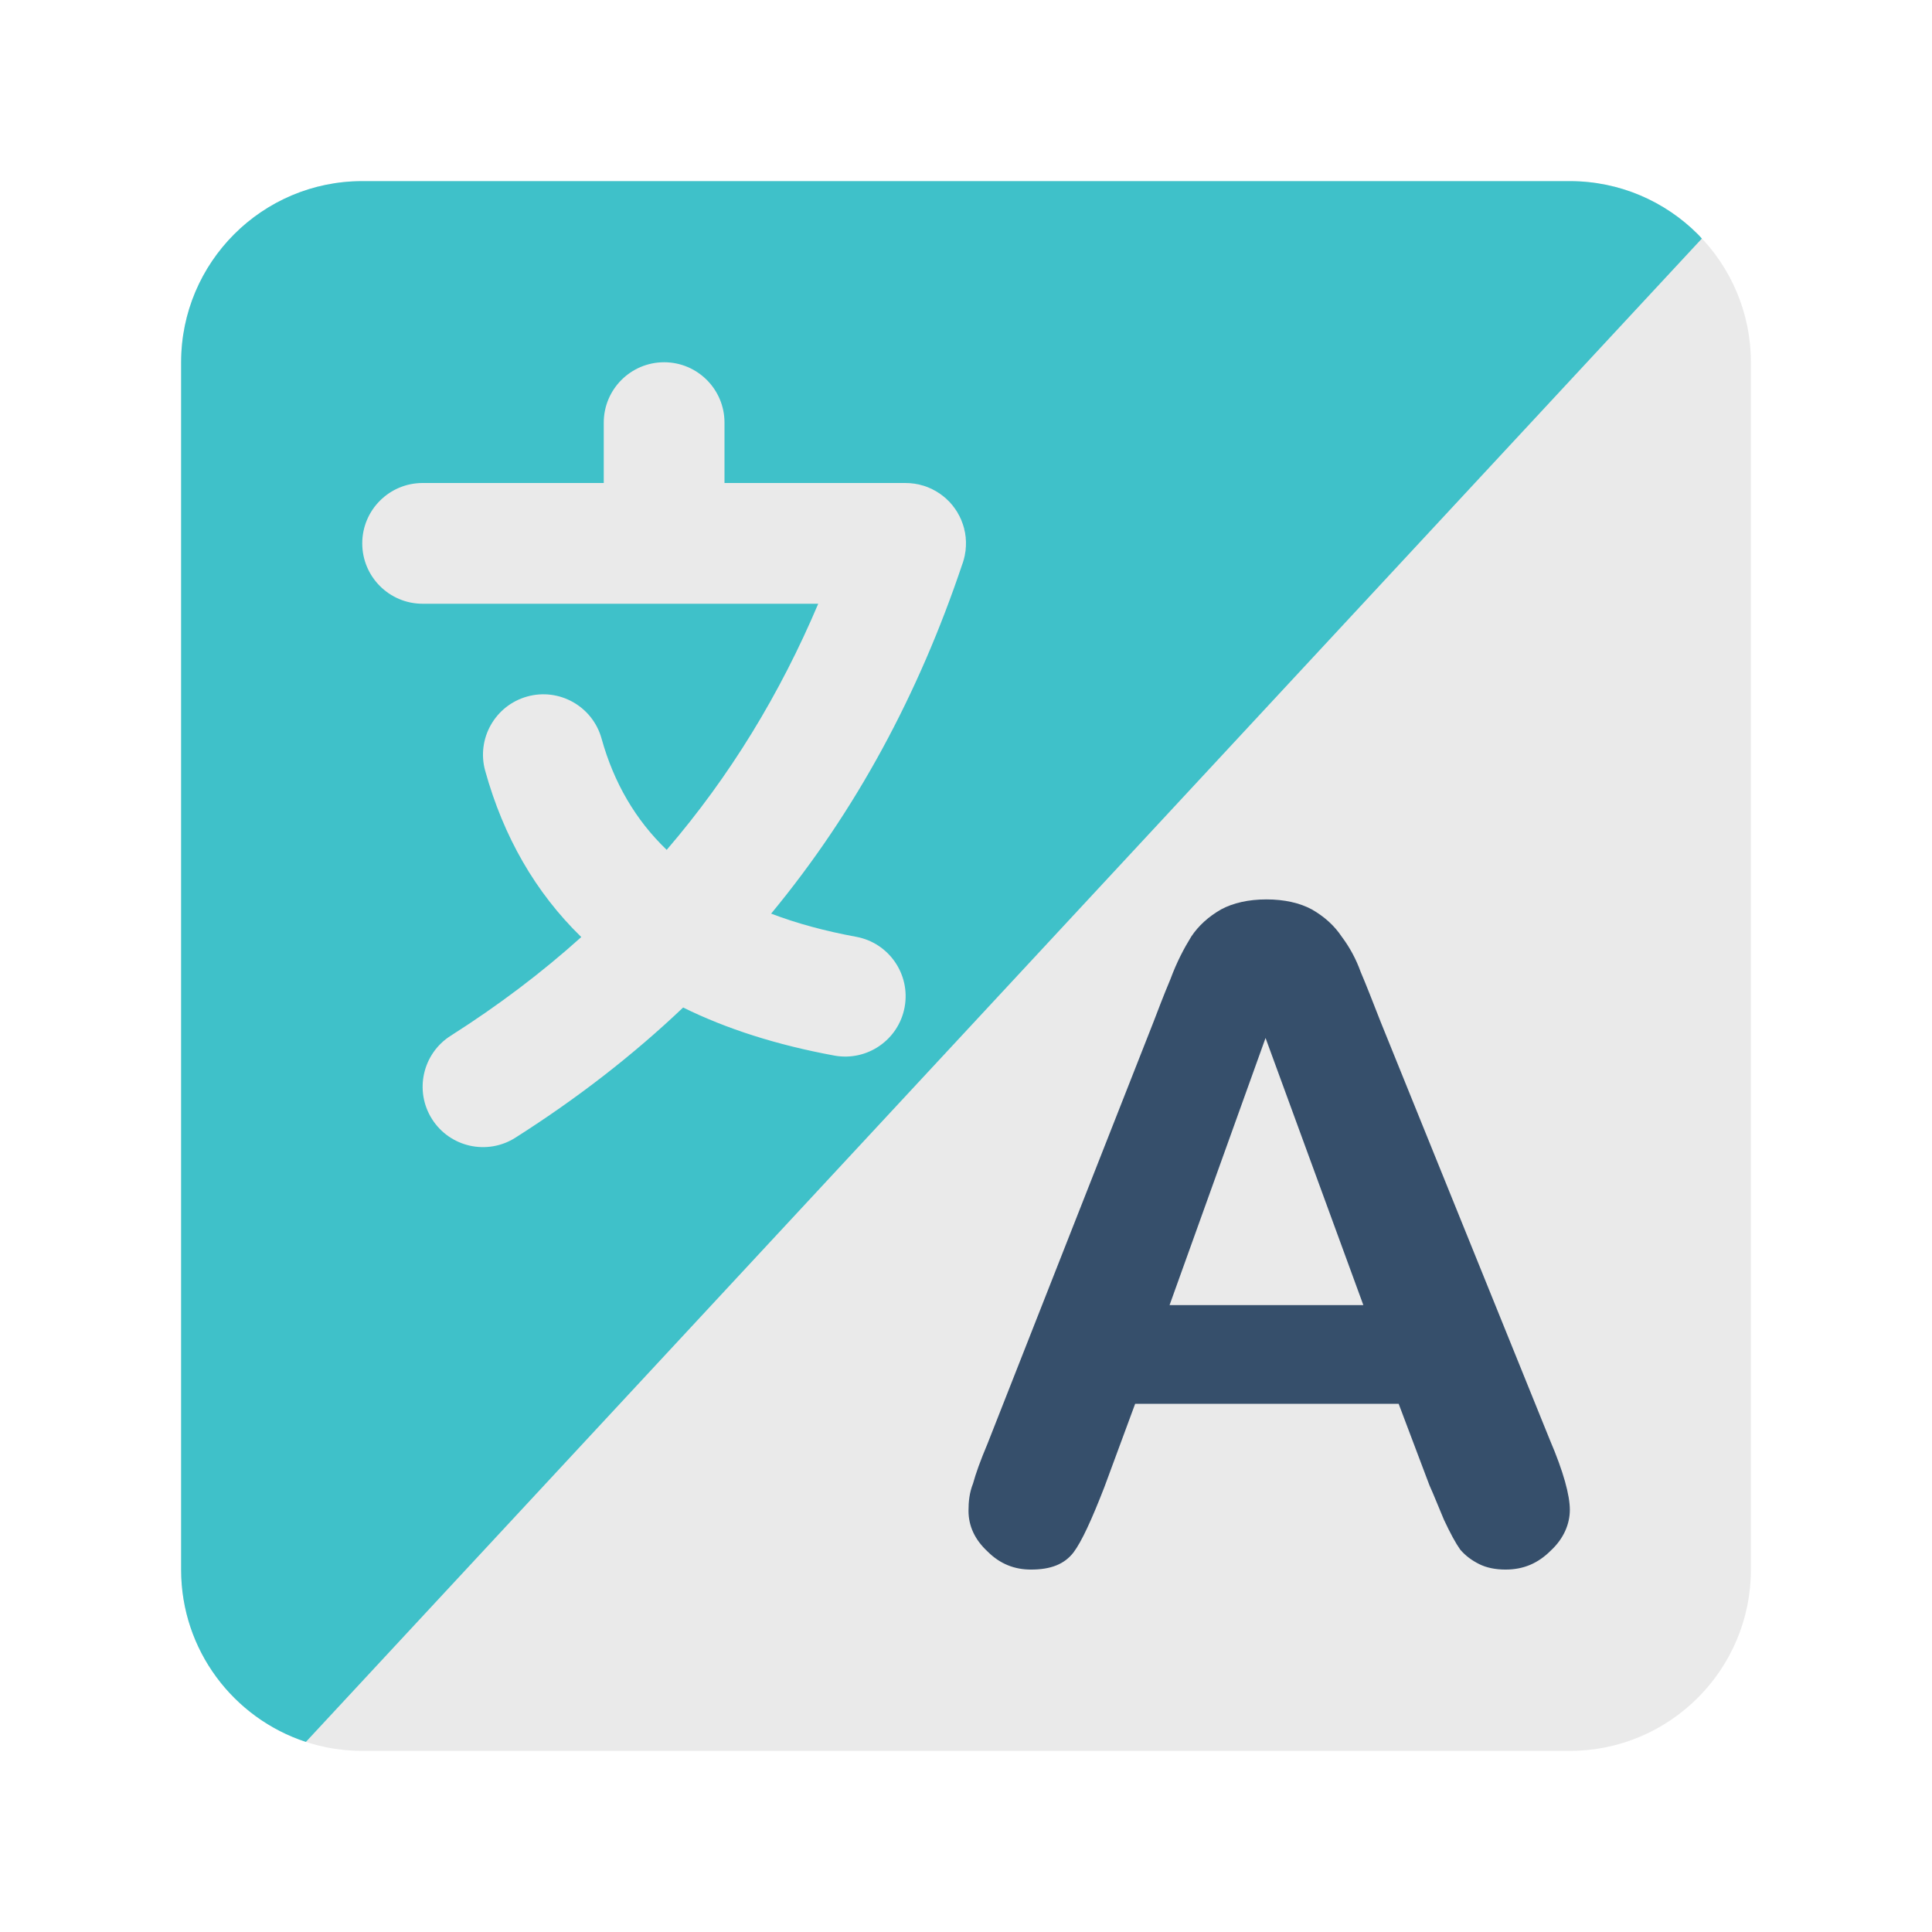 <svg width="64" height="64" viewBox="0 0 64 64" fill="none" xmlns="http://www.w3.org/2000/svg"><g clip-path="url(#clip0_85_671)"><path fill-rule="evenodd" clip-rule="evenodd" d="M58 12C58 8.689 55.311 6 52 6H12C8.689 6 6 8.689 6 12V52C6 55.311 8.689 58 12 58H52C55.311 58 58 55.311 58 52V12Z" fill="#EAEAEA"/><path fill-rule="evenodd" clip-rule="evenodd" d="M10.133 57.703C7.734 56.918 6 54.66 6 52V12C6 8.689 8.689 6 12 6H52C53.656 6 55.156 6.672 56.242 7.758C56.289 7.805 56.333 7.854 56.375 7.904L10.133 57.703Z" fill="#3FC1C9"/><path d="M47.353 49.204L46.333 46.504H37.603L36.583 49.264C36.163 50.344 35.833 51.064 35.563 51.424C35.263 51.814 34.813 51.994 34.153 51.994C33.613 51.994 33.133 51.814 32.713 51.394C32.293 51.004 32.083 50.554 32.083 50.044C32.083 49.744 32.113 49.444 32.233 49.144C32.323 48.814 32.473 48.394 32.713 47.824L38.203 33.874C38.353 33.484 38.533 33.004 38.773 32.434C38.983 31.864 39.223 31.414 39.463 31.024C39.703 30.664 40.033 30.364 40.453 30.124C40.843 29.914 41.353 29.794 41.953 29.794C42.553 29.794 43.063 29.914 43.453 30.124C43.873 30.364 44.203 30.664 44.443 31.024C44.713 31.384 44.923 31.774 45.073 32.194C45.253 32.614 45.463 33.154 45.733 33.844L51.343 47.704C51.793 48.754 52.003 49.534 52.003 50.014C52.003 50.494 51.793 50.974 51.373 51.364C50.953 51.784 50.473 51.994 49.873 51.994C49.543 51.994 49.243 51.934 49.003 51.814C48.763 51.694 48.553 51.544 48.373 51.334C48.223 51.124 48.043 50.794 47.833 50.344C47.653 49.924 47.503 49.534 47.353 49.204ZM38.743 43.234H45.163L41.923 34.384L38.743 43.234Z" fill="#364F6B"/><path fill-rule="evenodd" clip-rule="evenodd" d="M27.105 20H14C12.896 20 12 19.104 12 18C12 16.896 12.896 16 14 16H20V14C20 12.896 20.896 12 22 12C23.104 12 24 12.896 24 14V16H30L30.012 16.001C30.101 16.001 30.191 16.007 30.281 16.021L30.305 16.023L30.344 16.032L30.437 16.048L30.548 16.079L30.595 16.09L30.615 16.098L30.634 16.103C30.708 16.128 30.779 16.156 30.848 16.19L30.867 16.197L30.905 16.219L31.003 16.27L31.086 16.323L31.118 16.342L31.135 16.355C31.206 16.404 31.274 16.457 31.337 16.514L31.345 16.52L31.363 16.539L31.462 16.635L31.517 16.7L31.543 16.728L31.559 16.75C31.61 16.814 31.658 16.88 31.701 16.95L31.71 16.963L31.732 17.005L31.789 17.108L31.82 17.176L31.843 17.222L31.853 17.253C31.884 17.327 31.91 17.404 31.931 17.482L31.937 17.5L31.944 17.542L31.97 17.654L31.984 17.761L31.99 17.796V17.813C31.999 17.902 32.002 17.993 31.997 18.085V18.103L31.993 18.135L31.986 18.239L31.964 18.366L31.959 18.403L31.955 18.418C31.94 18.491 31.921 18.563 31.897 18.634L31.882 18.676L31.879 18.688L31.875 18.696C30.438 22.972 28.366 26.852 25.545 30.265C26.395 30.59 27.335 30.844 28.363 31.033C29.448 31.233 30.167 32.277 29.967 33.363C29.767 34.448 28.723 35.167 27.637 34.967C25.737 34.617 24.069 34.085 22.63 33.375C20.981 34.942 19.132 36.38 17.072 37.688C16.141 38.28 14.904 38.004 14.312 37.072C13.72 36.141 13.996 34.904 14.928 34.312C16.508 33.308 17.949 32.217 19.256 31.041C17.731 29.557 16.678 27.713 16.073 25.535C15.777 24.472 16.401 23.369 17.465 23.073C18.528 22.777 19.631 23.401 19.927 24.465C20.336 25.936 21.056 27.164 22.085 28.153C24.189 25.704 25.844 22.975 27.105 20Z" fill="#EAEAEA"/></g><defs><clipPath id="clip0_85_671"><rect width="64" height="64" fill="white"/></clipPath></defs></svg>